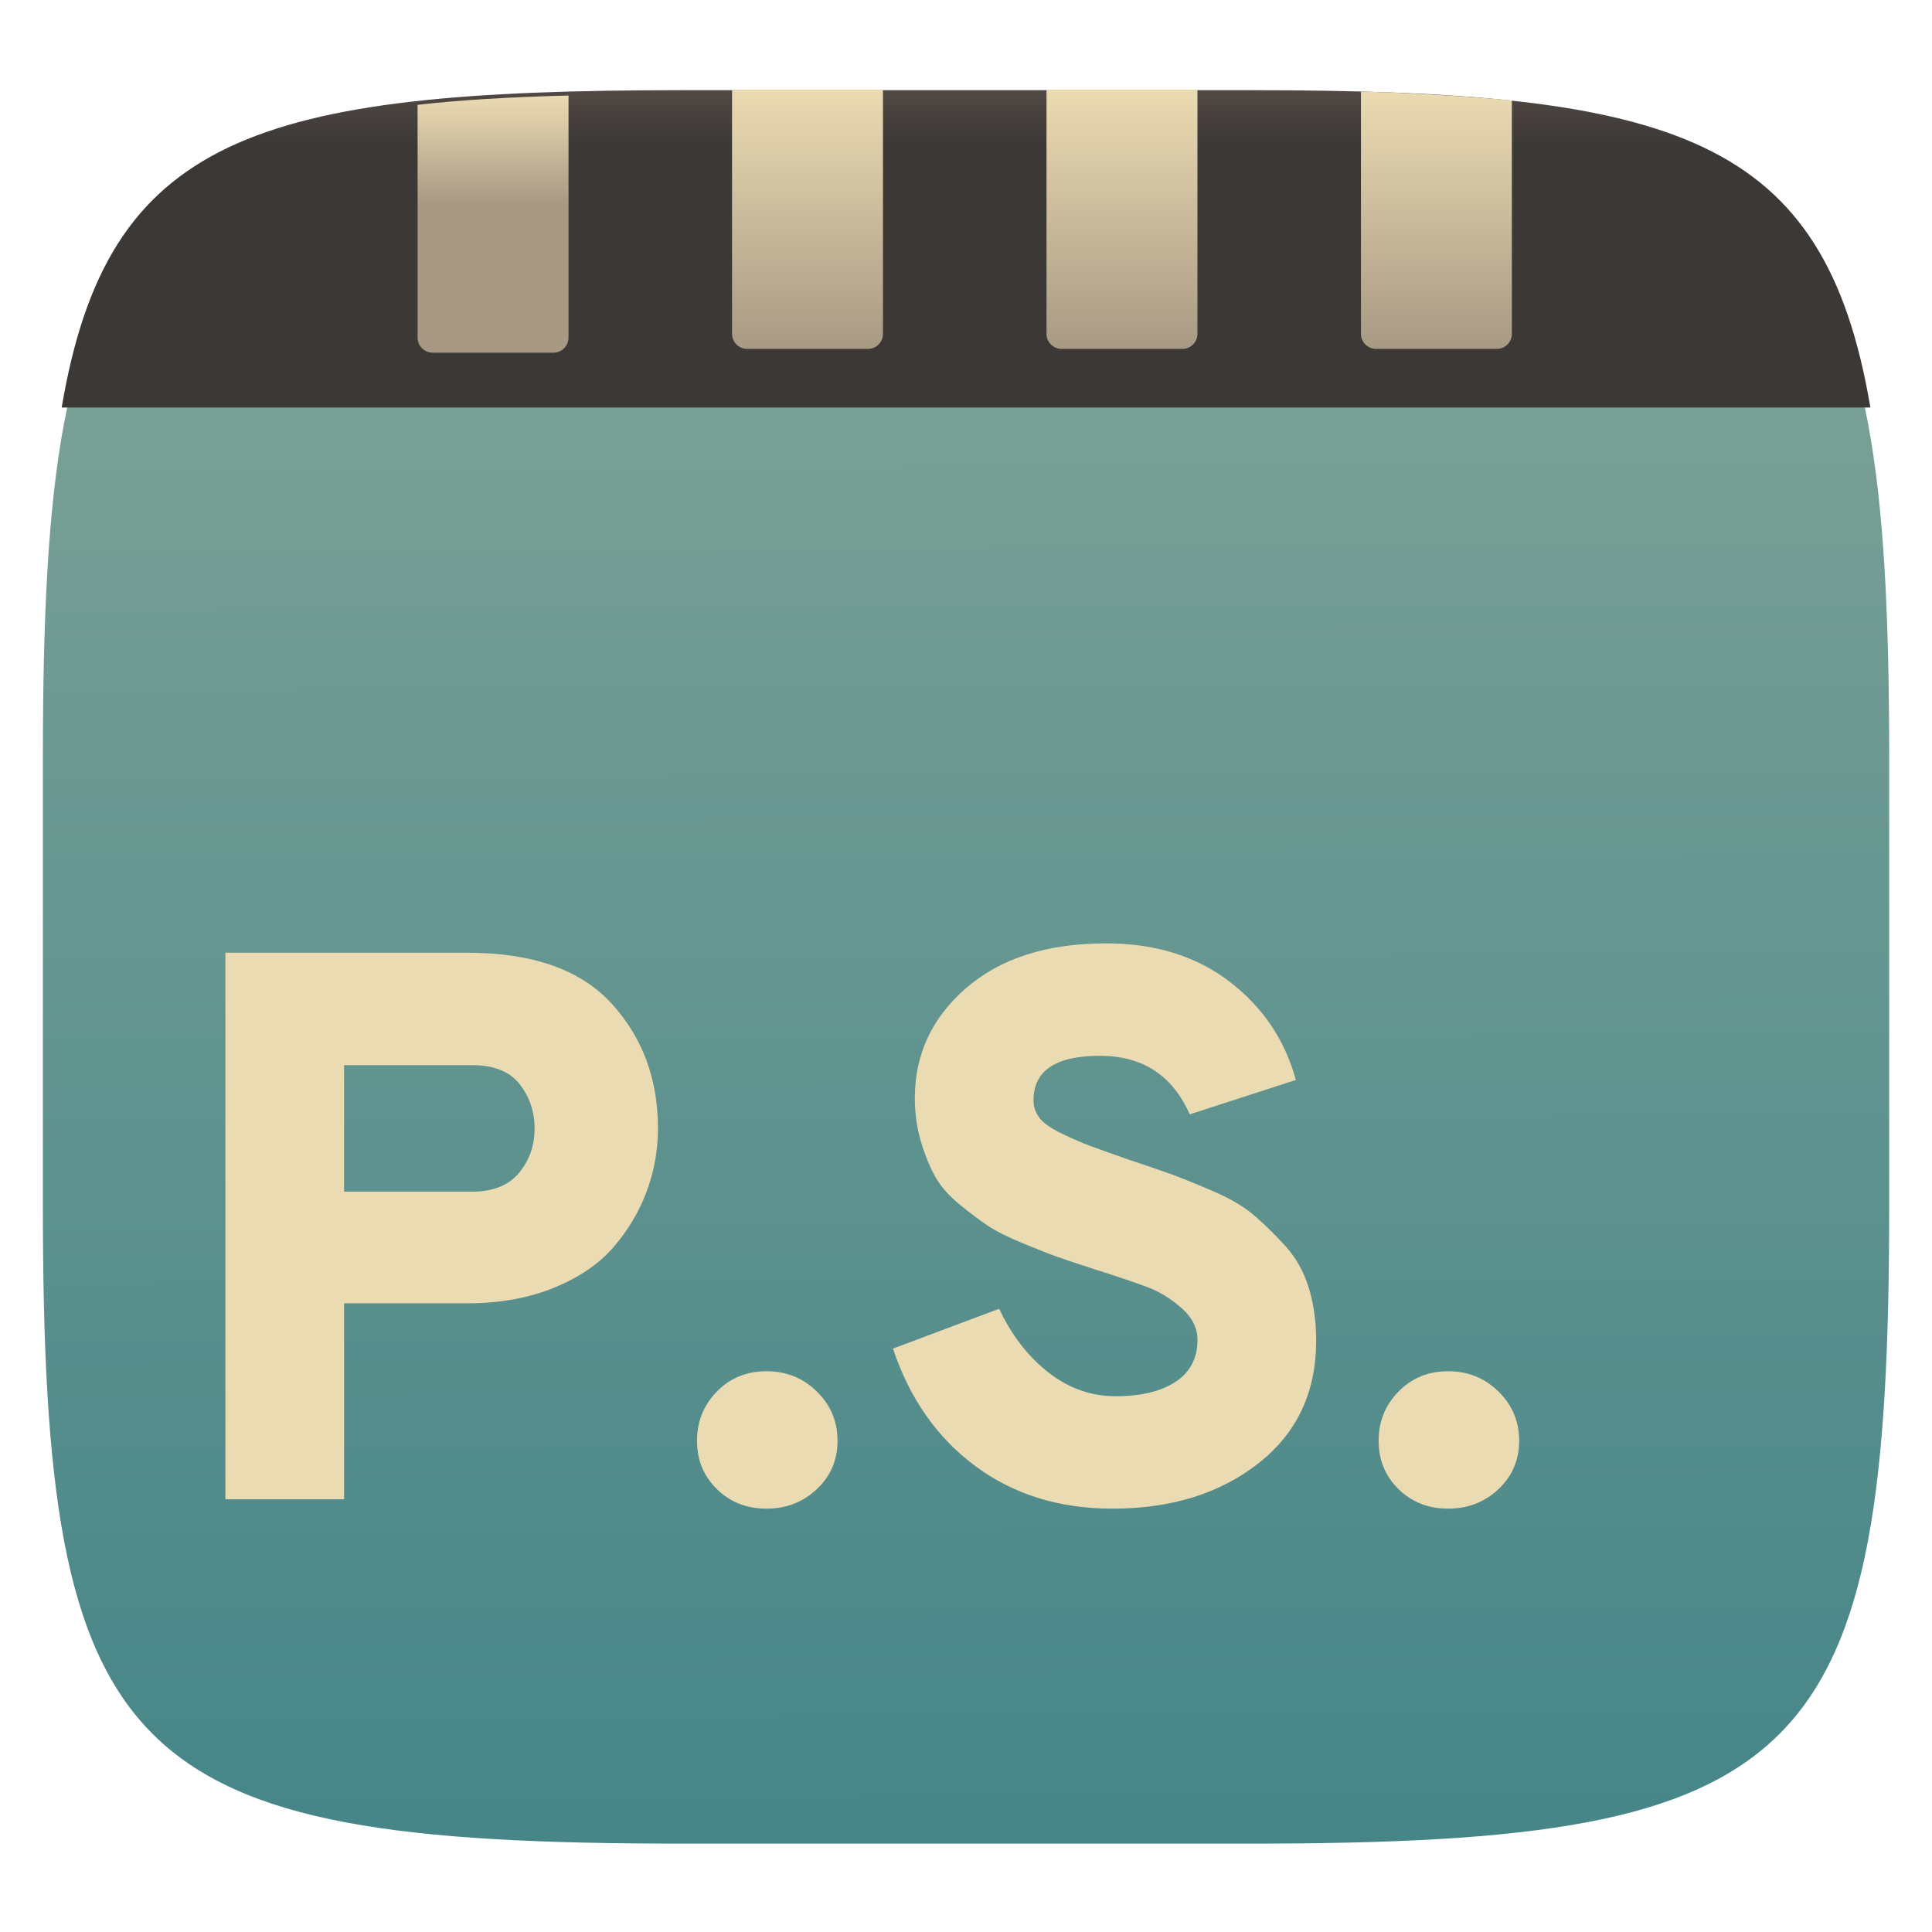 <svg xmlns="http://www.w3.org/2000/svg" style="isolation:isolate" width="256" height="256" viewBox="0 0 256 256">
 <defs>
  <filter id="vD6jlg3aSpBa9g77cjQAmaLJMReVDBg1" width="400%" height="400%" x="-200%" y="-200%" color-interpolation-filters="sRGB" filterUnits="objectBoundingBox">
   <feGaussianBlur xmlns="http://www.w3.org/2000/svg" in="SourceGraphic" stdDeviation="4.294"/>
   <feOffset xmlns="http://www.w3.org/2000/svg" dx="0" dy="4" result="pf_100_offsetBlur"/>
   <feFlood xmlns="http://www.w3.org/2000/svg" flood-opacity=".4"/>
   <feComposite xmlns="http://www.w3.org/2000/svg" in2="pf_100_offsetBlur" operator="in" result="pf_100_dropShadow"/>
   <feBlend xmlns="http://www.w3.org/2000/svg" in="SourceGraphic" in2="pf_100_dropShadow" mode="normal"/>
  </filter>
 </defs>
 <g filter="url(#vD6jlg3aSpBa9g77cjQAmaLJMReVDBg1)">
  <linearGradient id="_lgradient_262" x1=".187" x2=".19" y1=".005" y2=".999" gradientTransform="matrix(244.648,0,0,228.338,5.68,11.95)" gradientUnits="userSpaceOnUse">
   <stop offset="0%" style="stop-color:#83a598"/>
   <stop offset="100%" style="stop-color:#458588"/>
  </linearGradient>
  <path fill="url(#_lgradient_262)" d="M 165.689 11.95 C 239.745 11.95 250.328 22.507 250.328 96.494 L 250.328 155.745 C 250.328 229.731 239.745 240.288 165.689 240.288 L 90.319 240.288 C 16.264 240.288 5.68 229.731 5.68 155.745 L 5.68 96.494 C 5.68 22.507 16.264 11.95 90.319 11.95 L 165.689 11.95 Z"/>
 </g>
 <linearGradient id="_lgradient_263" x1="0" x2="0" y1="0" y2=".175" gradientTransform="matrix(239.661,0,0,42.05,8.174,11.95)" gradientUnits="userSpaceOnUse">
  <stop offset="0%" style="stop-color:#504945"/>
  <stop offset="100%" style="stop-color:#3c3836"/>
 </linearGradient>
 <path fill="url(#_lgradient_263)" d="M 247.835 54 C 241.777 18.106 222.238 11.95 165.689 11.95 L 90.319 11.95 C 33.771 11.95 14.231 18.106 8.174 54 L 247.835 54 L 247.835 54 Z"/>
 <linearGradient id="_lgradient_264" x1="0" x2="0" y1="0" y2=".414" gradientTransform="matrix(20,0,0,34.077,55.333,12.656)" gradientUnits="userSpaceOnUse">
  <stop offset="0%" style="stop-color:#ebdbb2"/>
  <stop offset="100%" style="stop-color:#a89984"/>
 </linearGradient>
 <path fill="url(#_lgradient_264)" d="M 55.333 13.891 C 60.815 13.26 67.492 12.859 75.333 12.656 L 75.333 44.733 C 75.333 45.837 74.437 46.733 73.333 46.733 L 57.333 46.733 C 56.23 46.733 55.333 45.837 55.333 44.733 L 55.333 13.891 Z"/>
 <linearGradient id="_lgradient_265" x1="0" x2="0" y1="0" y2="1" gradientTransform="matrix(20,0,0,34.333,97,11.9)" gradientUnits="userSpaceOnUse">
  <stop offset="0%" style="stop-color:#ebdbb2"/>
  <stop offset="100%" style="stop-color:#a89984"/>
 </linearGradient>
 <path fill="url(#_lgradient_265)" d="M 97 11.9 L 117 11.9 L 117 44.233 C 117 45.337 116.104 46.233 115 46.233 L 99 46.233 C 97.896 46.233 97 45.337 97 44.233 L 97 11.9 Z"/>
 <linearGradient id="_lgradient_266" x1="0" x2="0" y1="0" y2="1" gradientTransform="matrix(20,0,0,34.333,138.667,11.9)" gradientUnits="userSpaceOnUse">
  <stop offset="0%" style="stop-color:#ebdbb2"/>
  <stop offset="100%" style="stop-color:#a89984"/>
 </linearGradient>
 <path fill="url(#_lgradient_266)" d="M 138.667 11.9 L 158.667 11.9 L 158.667 44.233 C 158.667 45.337 157.77 46.233 156.667 46.233 L 140.667 46.233 C 139.563 46.233 138.667 45.337 138.667 44.233 L 138.667 11.9 Z"/>
 <linearGradient id="_lgradient_267" x1="0" x2="0" y1="0" y2="1" gradientTransform="matrix(20,0,0,34.108,180.333,12.125)" gradientUnits="userSpaceOnUse">
  <stop offset="0%" style="stop-color:#ebdbb2"/>
  <stop offset="100%" style="stop-color:#a89984"/>
 </linearGradient>
 <path fill="url(#_lgradient_267)" d="M 180.333 12.125 C 187.671 12.342 194.347 12.748 200.333 13.312 L 200.333 44.233 C 200.333 45.337 199.437 46.233 198.333 46.233 L 182.333 46.233 C 181.23 46.233 180.333 45.337 180.333 44.233 L 180.333 12.125 Z"/>
 <path fill="#ebdbb2" fill-rule="evenodd" d="M 45.592 198.662 L 29.867 198.662 L 29.867 126.242 L 61.939 126.242 L 61.939 126.242 Q 74.871 126.242 81.027 132.966 L 81.027 132.966 L 81.027 132.966 Q 87.183 139.691 87.183 149.52 L 87.183 149.52 L 87.183 149.52 Q 87.183 153.761 85.734 157.745 L 85.734 157.745 L 85.734 157.745 Q 84.286 161.728 81.389 165.142 L 81.389 165.142 L 81.389 165.142 Q 78.492 168.556 73.423 170.625 L 73.423 170.625 L 73.423 170.625 Q 68.353 172.694 61.939 172.694 L 61.939 172.694 L 45.592 172.694 L 45.592 198.662 Z M 45.592 157.9 L 62.56 157.9 L 62.56 157.9 Q 66.698 157.9 68.767 155.417 L 68.767 155.417 L 68.767 155.417 Q 70.836 152.934 70.836 149.52 L 70.836 149.52 L 70.836 149.52 Q 70.836 146.209 68.871 143.674 L 68.871 143.674 L 68.871 143.674 Q 66.905 141.14 62.56 141.14 L 62.56 141.14 L 45.592 141.14 L 45.592 157.9 Z M 108.237 197.317 L 108.237 197.317 L 108.237 197.317 Q 105.495 199.904 101.563 199.904 L 101.563 199.904 L 101.563 199.904 Q 97.632 199.904 94.994 197.317 L 94.994 197.317 L 94.994 197.317 Q 92.356 194.731 92.356 190.903 L 92.356 190.903 L 92.356 190.903 Q 92.356 187.075 94.994 184.385 L 94.994 184.385 L 94.994 184.385 Q 97.632 181.695 101.563 181.695 L 101.563 181.695 L 101.563 181.695 Q 105.495 181.695 108.237 184.385 L 108.237 184.385 L 108.237 184.385 Q 110.978 187.075 110.978 190.903 L 110.978 190.903 L 110.978 190.903 Q 110.978 194.731 108.237 197.317 Z M 147.396 199.904 L 147.396 199.904 L 147.396 199.904 Q 136.843 199.904 129.239 194.265 L 129.239 194.265 L 129.239 194.265 Q 121.634 188.627 118.324 178.695 L 118.324 178.695 L 132.394 173.419 L 132.394 173.419 Q 134.877 178.695 138.912 181.85 L 138.912 181.85 L 138.912 181.85 Q 142.947 185.006 147.809 185.006 L 147.809 185.006 L 147.809 185.006 Q 152.879 185.006 155.776 183.092 L 155.776 183.092 L 155.776 183.092 Q 158.673 181.178 158.673 177.557 L 158.673 177.557 L 158.673 177.557 Q 158.673 175.177 156.552 173.315 L 156.552 173.315 L 156.552 173.315 Q 154.431 171.453 152.103 170.574 L 152.103 170.574 L 152.103 170.574 Q 149.775 169.694 144.913 168.142 L 144.913 168.142 L 144.913 168.142 Q 141.705 167.108 140.102 166.539 L 140.102 166.539 L 140.102 166.539 Q 138.498 165.97 135.498 164.728 L 135.498 164.728 L 135.498 164.728 Q 132.498 163.487 130.946 162.452 L 130.946 162.452 L 130.946 162.452 Q 129.394 161.417 127.221 159.659 L 127.221 159.659 L 127.221 159.659 Q 125.049 157.9 123.962 155.986 L 123.962 155.986 L 123.962 155.986 Q 122.876 154.072 122.048 151.33 L 122.048 151.33 L 122.048 151.33 Q 121.221 148.589 121.221 145.485 L 121.221 145.485 L 121.221 145.485 Q 121.221 136.794 128.049 130.897 L 128.049 130.897 L 128.049 130.897 Q 134.877 125 146.568 125 L 146.568 125 L 146.568 125 Q 156.293 125 162.914 130.069 L 162.914 130.069 L 162.914 130.069 Q 169.536 135.139 171.708 143.105 L 171.708 143.105 L 157.638 147.657 L 157.638 147.657 Q 154.224 139.898 145.74 139.898 L 145.74 139.898 L 145.74 139.898 Q 136.946 139.898 136.946 145.795 L 136.946 145.795 L 136.946 145.795 Q 136.946 147.14 137.774 148.175 L 137.774 148.175 L 137.774 148.175 Q 138.602 149.209 140.774 150.244 L 140.774 150.244 L 140.774 150.244 Q 142.947 151.278 144.344 151.796 L 144.344 151.796 L 144.344 151.796 Q 145.74 152.313 149.258 153.555 L 149.258 153.555 L 149.258 153.555 Q 152.982 154.796 155 155.52 L 155 155.52 L 155 155.52 Q 157.017 156.244 160.535 157.745 L 160.535 157.745 L 160.535 157.745 Q 164.052 159.245 166.07 160.952 L 166.07 160.952 L 166.07 160.952 Q 168.087 162.659 170.26 165.038 L 170.26 165.038 L 170.26 165.038 Q 172.433 167.418 173.415 170.625 L 173.415 170.625 L 173.415 170.625 Q 174.398 173.832 174.398 177.66 L 174.398 177.66 L 174.398 177.66 Q 174.398 187.903 166.742 193.903 L 166.742 193.903 L 166.742 193.903 Q 159.086 199.904 147.396 199.904 Z M 198.556 197.317 L 198.556 197.317 L 198.556 197.317 Q 195.814 199.904 191.883 199.904 L 191.883 199.904 L 191.883 199.904 Q 187.951 199.904 185.313 197.317 L 185.313 197.317 L 185.313 197.317 Q 182.675 194.731 182.675 190.903 L 182.675 190.903 L 182.675 190.903 Q 182.675 187.075 185.313 184.385 L 185.313 184.385 L 185.313 184.385 Q 187.951 181.695 191.883 181.695 L 191.883 181.695 L 191.883 181.695 Q 195.814 181.695 198.556 184.385 L 198.556 184.385 L 198.556 184.385 Q 201.298 187.075 201.298 190.903 L 201.298 190.903 L 201.298 190.903 Q 201.298 194.731 198.556 197.317 Z"/>
</svg>
